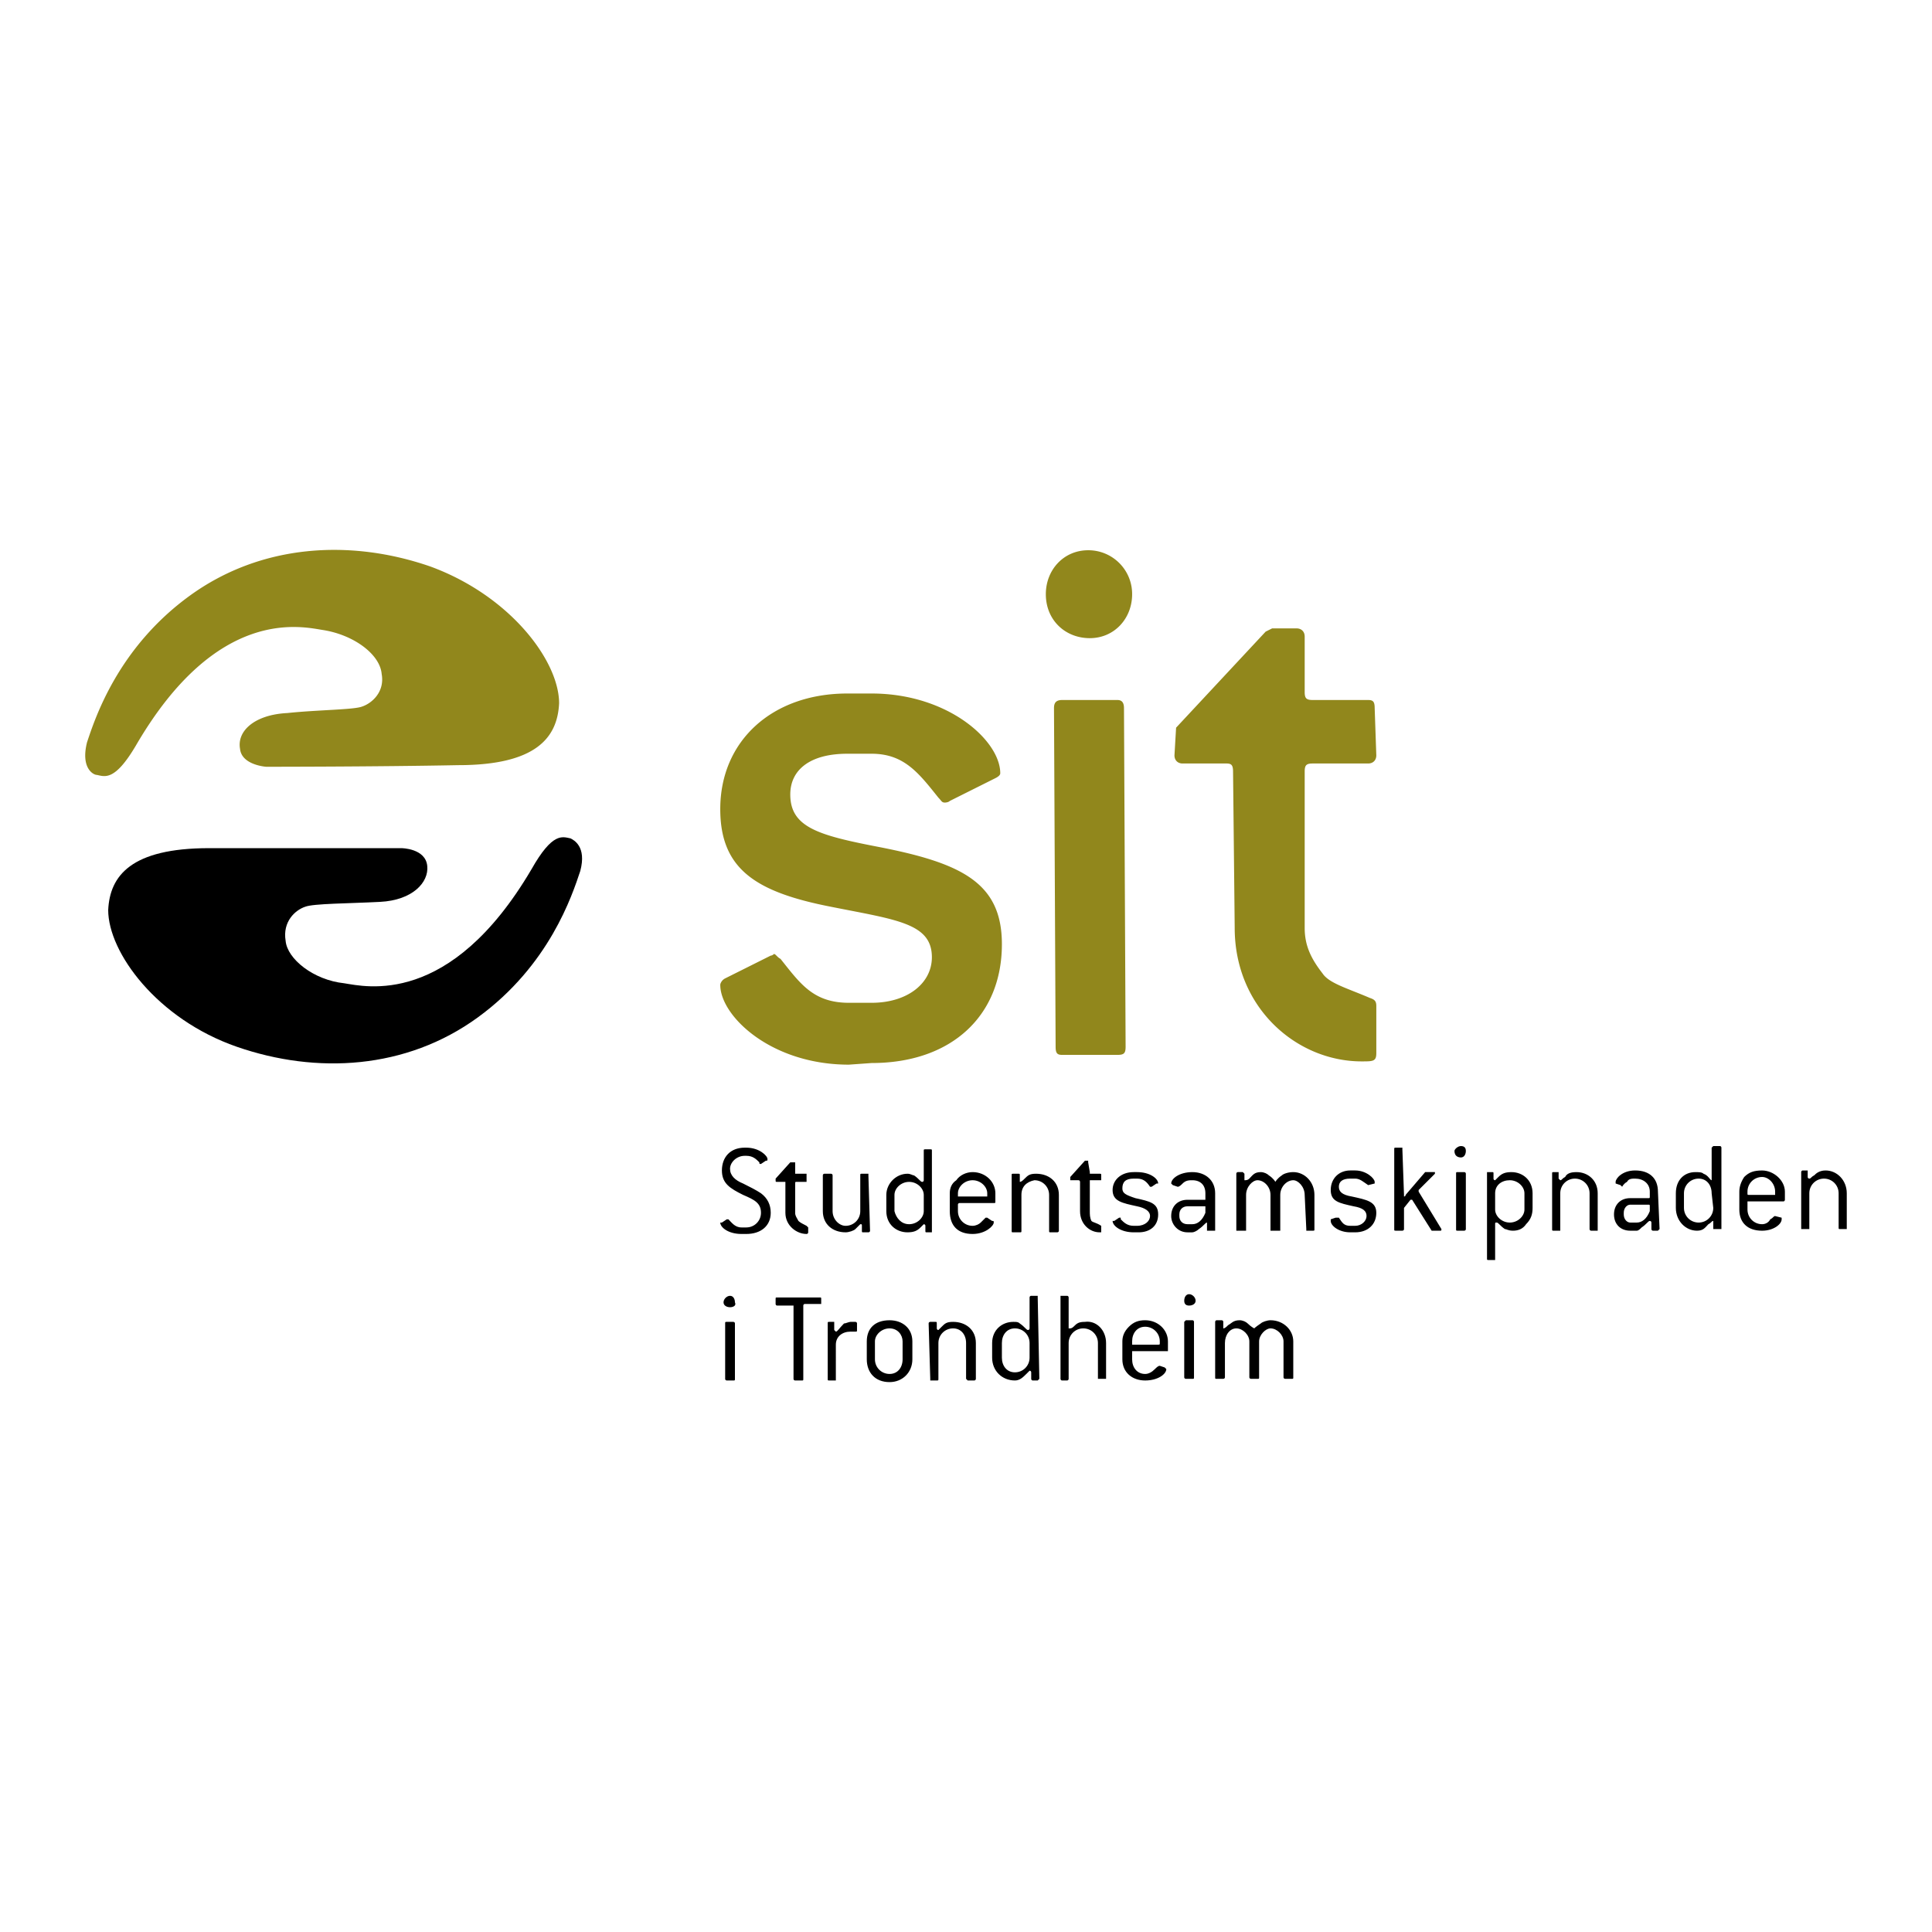 <svg xmlns="http://www.w3.org/2000/svg" width="2500" height="2500" viewBox="0 0 192.756 192.756"><g fill-rule="evenodd" clip-rule="evenodd"><path fill="#fff" d="M0 0h192.756v192.756H0V0z"/><path d="M78.846 79.261c0 3.249 2.761 4.061 8.608 5.197 8.445 1.625 12.505 3.574 12.505 9.745 0 7.147-5.034 11.856-12.993 11.856l-2.274.162c-7.796 0-12.831-4.871-12.831-7.957 0-.162.163-.488.487-.65l4.547-2.273c.163 0 .325-.163.325-.163.163 0 .325.325.65.487 1.949 2.437 3.249 4.384 6.821 4.384h2.274c3.573 0 6.009-1.947 6.009-4.546 0-3.411-3.573-3.736-10.069-5.035-7.471-1.462-11.044-3.735-11.044-9.745 0-6.821 5.197-11.531 12.668-11.531h2.437c7.634 0 12.831 4.71 12.831 7.958 0 .162-.162.325-.486.487l-4.548 2.274c-.162.162-.487.162-.487.162-.325 0-.325-.162-.649-.487-1.949-2.436-3.411-4.385-6.659-4.385H84.53c-3.736 0-5.684 1.624-5.684 4.06zM108.73 63.669c-2.438 0-4.387-1.787-4.387-4.386 0-2.436 1.787-4.385 4.223-4.385a4.367 4.367 0 0 1 4.387 4.385c0 2.437-1.787 4.386-4.223 4.386zm2.76 41.577h-5.521c-.486 0-.65-.162-.65-.811l-.162-33.783c0-.487.162-.812.812-.812h5.521c.488 0 .65.325.65.812l.162 33.783c.001.649-.161.811-.812.811zM135.854 105.896c-6.498 0-12.668-5.359-12.668-13.318l-.164-15.592c0-.649-.162-.812-.648-.812h-4.385c-.488 0-.812-.325-.812-.812l.162-2.761 8.934-9.582.648-.325h2.436c.488 0 .812.325.812.812v5.522c0 .649.162.812.812.812h5.521c.488 0 .65.163.65.812l.162 4.71c0 .487-.324.812-.812.812h-5.521c-.65 0-.812.163-.812.812v15.592c0 1.787.65 3.086 1.787 4.548.65.975 2.436 1.461 4.709 2.436.488.162.65.324.65.812v4.709c-.001.813-.325.813-1.461.813zM26.548 76.5s-2.436-.162-2.599-1.786c-.325-1.787 1.462-3.411 4.71-3.573 3.085-.325 6.659-.325 7.471-.65.974-.325 2.274-1.461 1.949-3.248-.162-1.949-2.761-3.898-5.847-4.385-2.111-.325-10.557-2.437-18.678 11.531-2.111 3.573-3.086 3.086-3.897 2.923-.325 0-1.624-.649-.975-3.248.812-2.436 3.086-9.42 10.232-14.617 7.146-5.197 16.079-5.685 24.037-2.923 7.958 2.923 12.831 9.42 12.831 13.643-.163 3.411-2.274 6.172-10.07 6.172-8.12.161-19.164.161-19.164.161z" fill="#91871c"/><path d="M40.029 84.62s2.437 0 2.599 1.787c.163 1.625-1.462 3.411-4.71 3.573-3.086.163-6.659.163-7.471.487-.974.325-2.273 1.462-1.949 3.411.163 1.787 2.761 3.897 5.847 4.224 2.111.324 10.557 2.436 18.678-11.37 2.111-3.735 3.086-3.248 3.898-3.086.325.163 1.624.812.974 3.248-.812 2.437-3.085 9.42-10.231 14.618-7.146 5.197-16.079 5.684-24.038 2.924-7.958-2.762-12.831-9.42-12.831-13.643.162-3.411 2.273-6.172 10.07-6.172l19.164-.001zM72.836 116.615c0 .65.487 1.137 1.299 1.463.65.324 1.299.648 1.787.975.649.486.974 1.137.974 1.949 0 1.299-.974 2.111-2.436 2.111h-.487c-1.299 0-2.111-.65-2.111-1.139h.163l.487-.324h.163c.325.324.65.812 1.299.812h.487c.812 0 1.462-.65 1.462-1.461 0-.975-.649-1.301-1.787-1.787-1.299-.65-2.111-1.137-2.111-2.438 0-1.299.812-2.273 2.274-2.273h.162c1.3 0 2.111.812 2.111 1.137 0 .164 0 .164-.162.164l-.487.324c-.162 0-.162 0-.162-.162-.325-.326-.65-.65-1.3-.65h-.162c-.813 0-1.463.651-1.463 1.299zM80.47 123.113c-.974 0-2.111-.812-2.111-2.111v-2.924-.162h-.812c-.163 0-.163 0-.163-.164v-.162l1.462-1.623h.488v1.137h1.137v.812h-.974c-.163 0-.163 0-.163.162v2.924c0 .324.163.486.325.811.163.162.487.326.812.488l.163.162v.486c-.002.164-.164.164-.164.164zM86.804 122.787l-.163-5.521v-.162h-.65c-.162 0-.162 0-.162.162v3.572c0 .812-.65 1.463-1.462 1.463-.649 0-1.299-.65-1.299-1.463v-3.572c0-.162-.162-.162-.162-.162h-.65c-.162 0-.162.162-.162.162v3.572c0 1.301.974 2.111 2.273 2.111.325 0 .812-.162.975-.324l.487-.486c.162 0 .162 0 .162.162v.486c0 .162 0 .162.163.162h.487c.001 0 .163 0 .163-.162zM92.976 122.787v-7.957c0-.162 0-.162-.163-.162h-.487c-.162 0-.162 0-.162.162v2.922c0 .164-.163.164-.163.164-.163 0-.325-.326-.812-.65-.162 0-.325-.162-.649-.162-1.137 0-2.111.975-2.111 2.111v1.623c0 1.301.975 2.111 2.111 2.111.649 0 .975-.162 1.299-.486l.325-.324s.162 0 .162.162v.486c0 .162 0 .162.163.162h.487v-.162zm-.812-1.949c0 .65-.649 1.301-1.462 1.301-.812 0-1.299-.65-1.461-1.301v-1.623c0-.65.649-1.299 1.461-1.299s1.462.648 1.462 1.299v1.623zM99.148 120.027h-3.412s-.163 0-.163.162v.648c0 .812.65 1.463 1.461 1.463.326 0 .65-.162.812-.326l.488-.486h.162l.486.324c.164 0 .164 0 .164.162 0 .326-.812 1.139-2.113 1.139-1.461 0-2.273-.812-2.273-2.275v-1.785c0-.488.163-.975.65-1.301.325-.486.974-.811 1.623-.811 1.301 0 2.275.975 2.275 2.111v.812c.003.163.003.163-.16.163zm-.65-.974c0-.65-.65-1.301-1.463-1.301-.811 0-1.461.65-1.461 1.301v.324h2.924v-.324zM105.482 122.949h-.65c-.162 0-.162 0-.162-.162v-3.572c0-.812-.65-1.463-1.463-1.463-.811.164-1.299.65-1.299 1.463v3.572c0 .162 0 .162-.162.162h-.65c-.162 0-.162 0-.162-.162v-5.521c0-.162 0-.162.162-.162h.488c.162 0 .162 0 .162.162v.65c.162 0 .324-.164.486-.326.326-.324.488-.486 1.139-.486 1.299 0 2.273.812 2.273 2.111v3.572c.001.162-.162.162-.162.162zM109.705 122.949c-.975 0-1.949-.811-1.949-2.111v-2.922s0-.164-.162-.164h-.812v-.324l1.461-1.623h.324v.162l.164.975v.162h.975c.162 0 .162 0 .162.162v.486h-1.137V120.838c0 .326 0 .65.162.975.162.162.486.162.975.488v.648h-.163zM113.115 117.59h.324c.65 0 .975.326 1.299.812h.164l.486-.324h.162c0-.488-.812-1.137-2.111-1.137h-.324c-1.299 0-2.111.811-2.111 1.785 0 1.139.975 1.301 2.436 1.625.812.162 1.299.486 1.299.975 0 .486-.486.975-1.299.975h-.324c-.65 0-.975-.326-1.299-.65v-.162h-.164l-.486.324h-.162c0 .488.812 1.137 2.111 1.137h.486c1.137 0 1.949-.648 1.949-1.785s-.812-1.299-2.273-1.625c-.975-.324-1.299-.486-1.299-.975 0-.649.324-.975 1.136-.975zM121.236 122.787v-3.734c0-1.301-.975-2.111-2.273-2.111-1.301 0-2.113.648-2.113 1.137l.164.162.486.162c.162 0 .324-.162.488-.324.324-.326.648-.326.975-.326.811 0 1.299.488 1.299 1.301v.648h-1.787c-.975 0-1.625.65-1.625 1.625 0 .812.65 1.623 1.625 1.623h.488c.162 0 .486-.162.648-.324.488-.324.65-.65.812-.65v.812h.648l.165-.001zm-.974-2.111v.326c-.326.811-.812 1.137-1.299 1.137h-.488c-.486 0-.812-.326-.812-.812v-.162c0-.488.326-.812.812-.812h1.787v.323zM130.98 122.787h-.65v-.162l-.162-3.41c0-.812-.648-1.463-1.137-1.463-.65 0-1.299.65-1.299 1.463v3.572H126.758v-3.572c0-.812-.65-1.463-1.299-1.463-.488 0-1.137.65-1.137 1.463v3.572H123.348v-5.684s0-.162.162-.162h.486l.162.162v.648c.164 0 .326 0 .488-.162.324-.324.486-.648 1.137-.648.324 0 .65.162.812.324.486.324.648.65.648.65s.164-.326.65-.65c.162-.162.65-.324 1.137-.324 1.137 0 2.111.975 2.111 2.273v3.41c.002.163.002.163-.161.163zM134.717 117.59h.486c.486 0 .812.326 1.299.65l.65-.162v-.162c0-.326-.812-1.139-1.949-1.139h-.486c-1.137 0-1.949.812-1.949 1.949 0 1.139.812 1.301 2.273 1.625.975.162 1.299.486 1.299.975 0 .486-.486.975-1.137.975h-.486c-.65 0-.812-.326-1.137-.812h-.164-.162l-.486.162v.162c0 .488.812 1.137 1.949 1.137h.486c1.299 0 2.111-.811 2.111-1.947s-.975-1.301-2.436-1.625c-.975-.162-1.299-.486-1.299-.975.001-.487.325-.813 1.138-.813zM143.811 122.625c0 .162 0 .162-.162.162h-.812l-1.947-3.086h-.164l-.648.812v2.111c0 .162-.162.162-.162.162h-.65c-.162 0-.162 0-.162-.162v-7.957c0-.164 0-.164.162-.164h.65v.164l.162 4.547v.162s.162 0 .162-.162l1.949-2.273H143.163v.162l-1.625 1.623v.164l2.273 3.735zM145.76 115.479c-.324 0-.648-.162-.648-.648 0-.162.324-.488.648-.488.326 0 .488.162.488.488 0 .323-.162.648-.488.648zm.326 7.308h-.65c-.162 0-.162 0-.162-.162v-5.521c0-.162 0-.162.162-.162h.65s.162 0 .162.162v5.521c0 .162-.162.162-.162.162zM152.256 122.139c-.324.486-.811.648-1.299.648-.486 0-.648-.162-.812-.162-.486-.324-.648-.65-.811-.65-.164 0-.164 0-.164.164v3.572h-.648c-.162 0-.162 0-.162-.162v-8.445-.162h.486c.162 0 .162 0 .162.162v.486c0 .162.162.162.162.162l.326-.324c.324-.324.648-.486 1.299-.486 1.137 0 2.111.811 2.111 2.111v1.461c0 .65-.162 1.136-.65 1.625zm-.162-3.086c0-.65-.648-1.301-1.461-1.301s-1.463.488-1.463 1.301v1.623c0 .65.65 1.299 1.463 1.299s1.461-.648 1.461-1.299v-1.623zM159.402 122.625v-3.572c0-1.301-.975-2.111-2.111-2.111-.648 0-.975.162-1.137.486-.324.162-.324.324-.486.324l-.164-.162v-.486-.162h-.486c-.162 0-.162 0-.162.162v5.521c0 .162 0 .162.162.162h.65v-3.734c0-.812.648-1.463 1.461-1.463s1.463.65 1.463 1.463v3.572s0 .162.162.162h.648v-.162zM165.412 122.787h-.486c-.164 0-.164-.162-.164-.162v-.65s0-.162-.162-.162-.324.326-.812.65c-.162.162-.324.324-.486.324h-.65c-.975 0-1.623-.648-1.623-1.623s.648-1.625 1.623-1.625h1.787c.162 0 .162 0 .162-.162v-.486c0-.812-.648-1.301-1.461-1.301-.326 0-.65 0-.812.326-.324.162-.486.486-.486.486l-.164-.162-.486-.162v-.162c0-.326.65-1.139 1.949-1.139 1.461 0 2.273.812 2.273 2.113l.162 3.734-.164.163zm-.812-2.435c0-.162 0-.162-.162-.162h-1.787c-.324 0-.648.324-.648.812v.162c0 .486.324.811.648.811h.65c.486 0 .975-.324 1.299-1.137v-.486zM171.584 122.625h-.65v-.812c-.162 0-.162.162-.486.326-.324.324-.488.648-1.137.648-1.137 0-2.111-.975-2.111-2.273v-1.461c0-1.301.811-2.111 1.949-2.111.324 0 .648 0 .811.162.488.162.65.648.812.648V114.504l.162-.162h.65c.162 0 .162.162.162.162v8.121h-.162zm-.813-3.572c0-.812-.486-1.463-1.299-1.463s-1.463.65-1.463 1.463v1.461c0 .812.65 1.461 1.463 1.461s1.461-.648 1.461-1.461l-.162-1.461zM177.918 119.865h-3.572v.811c0 .812.648 1.463 1.461 1.463.324 0 .65-.164.812-.488.324-.162.324-.324.486-.324l.65.162v.162c0 .488-.812 1.137-1.949 1.137-1.461 0-2.273-.812-2.273-2.111v-1.785c0-.488.162-.975.486-1.463.488-.486.975-.65 1.787-.65 1.137 0 2.273.975 2.273 2.113v.811c.001-.002.001.162-.161.162zm-.813-.974c0-.812-.648-1.463-1.299-1.463-.812 0-1.461.65-1.461 1.463v.162c0 .162 0 .162.162.162h2.598v-.324zM184.252 122.625h-.65c-.162 0-.162 0-.162-.162v-3.41c0-.812-.648-1.463-1.461-1.463s-1.463.65-1.463 1.463v3.572h-.81v-5.684s0-.164.162-.164h.486v.65c0 .162.162.162.162.162.164 0 .164-.162.488-.324.162-.162.486-.488 1.137-.488 1.137 0 2.111.975 2.111 2.275v3.573zM73.324 129.934c0-.324-.163-.65-.487-.65-.325 0-.65.326-.65.65s.325.488.65.488c.324 0 .649-.164.487-.488zm0 7.632v-5.521c0-.162-.163-.162-.163-.162h-.65c-.162 0-.162 0-.162.162v5.521c0 .164.162.164.162.164h.65c.163 0 .163 0 .163-.164zM81.769 130.096h-1.462c-.162 0-.162.162-.162.162v7.309c0 .164 0 .164-.163.164h-.649s-.163 0-.163-.164v-7.309H77.546c-.163 0-.163-.162-.163-.162v-.486c0-.162 0-.162.163-.162h4.223c.163 0 .163 0 .163.162v.486h-.163zM85.342 132.857h-.487c-.812 0-1.462.486-1.462 1.299V137.73h-.649c-.163 0-.163 0-.163-.164v-5.521c0-.162 0-.162.163-.162h.487v.812l.162.162c.163 0 .325-.324.812-.812.163 0 .487-.162.65-.162h.487s.162 0 .162.162v.65c0 .162 0 .162-.162.162zM88.753 137.893c-1.461 0-2.274-.975-2.274-2.273v-1.787c0-1.299.812-2.111 2.274-2.111 1.299 0 2.274.812 2.274 2.111v1.787c0 1.298-.975 2.273-2.274 2.273zm1.299-4.061c0-.65-.487-1.299-1.299-1.299s-1.461.648-1.461 1.299v1.787c0 .811.649 1.461 1.461 1.461s1.299-.65 1.299-1.461v-1.787zM97.199 137.73h-.651l-.162-.164v-3.572c0-.812-.487-1.461-1.299-1.461-.812 0-1.462.648-1.462 1.461v3.572c0 .164 0 .164-.163.164h-.65v-.164l-.162-5.521c0-.162.162-.162.162-.162h.488c.163 0 .163 0 .163.162v.488s0 .162.163.162l.325-.326c.325-.324.487-.486 1.137-.486 1.299 0 2.274.812 2.274 2.111v3.572c-.001 0-.001.164-.163.164zM103.695 137.566l-.162-8.119v-.164h-.65c-.162 0-.162.164-.162.164v3.086s0 .162-.162.162-.326-.326-.812-.65c-.162-.162-.324-.162-.65-.162-1.137 0-2.111.812-2.111 2.111v1.461c0 1.301.975 2.275 2.273 2.275.488 0 .812-.326 1.139-.65l.324-.324c.162 0 .162.162.162.162v.648s0 .164.162.164h.488l.161-.164zm-.974-2.111c0 .812-.65 1.463-1.463 1.463-.811 0-1.299-.65-1.299-1.463v-1.461c0-.812.488-1.461 1.299-1.461.812 0 1.463.648 1.463 1.461v1.461zM110.191 137.566h-.65v-3.572c0-.812-.648-1.461-1.461-1.461s-1.461.648-1.461 1.461v3.572s0 .164-.162.164h-.488c-.162 0-.162-.164-.162-.164v-8.283h.65c.162 0 .162.164.162.164v3.086h.162s.162 0 .324-.164c.326-.324.488-.486 1.137-.486 1.137-.162 2.111.812 2.111 2.111v3.572h-.162zM116.525 134.807h-3.572v.812c0 .811.486 1.461 1.299 1.461.324 0 .65-.162.975-.488.162-.162.324-.324.486-.324l.488.162.162.162c0 .488-.812 1.139-2.111 1.139s-2.273-.812-2.273-2.111v-1.787c0-.488.162-.975.648-1.463.488-.486.975-.648 1.625-.648 1.299 0 2.273.975 2.273 2.111V134.807zm-.812-.975c0-.812-.648-1.463-1.461-1.463s-1.299.65-1.299 1.463v.324h2.598c.162 0 .162 0 .162-.162v-.162zM119.287 129.771c0-.324-.324-.65-.65-.65-.324 0-.486.326-.486.65s.162.486.486.486c.326.001.65-.161.65-.486zm-.162 7.633v-5.521s0-.162-.162-.162h-.65l-.162.162v5.521c0 .162.162.162.162.162h.65c.162 0 .162 0 .162-.162zM128.869 137.566h-.65s-.162 0-.162-.162v-3.572c0-.65-.648-1.299-1.299-1.299-.486 0-1.137.648-1.137 1.299v3.572c0 .162 0 .162-.162.162h-.65s-.162 0-.162-.162v-3.572c0-.65-.65-1.299-1.299-1.299-.65 0-1.137.648-1.137 1.461v3.41c0 .162-.164.162-.164.162h-.648c-.162 0-.162 0-.162-.162v-5.521s0-.162.162-.162h.486s.162 0 .162.162v.65c.164 0 .326-.164.488-.326.324-.162.486-.486 1.137-.486.324 0 .65.162.812.324.324.324.648.488.648.488s.164-.164.65-.488c.162-.162.65-.324.975-.324 1.299 0 2.273.975 2.273 2.111v3.572c.001.162.001.162-.161.162z"/></g></svg>